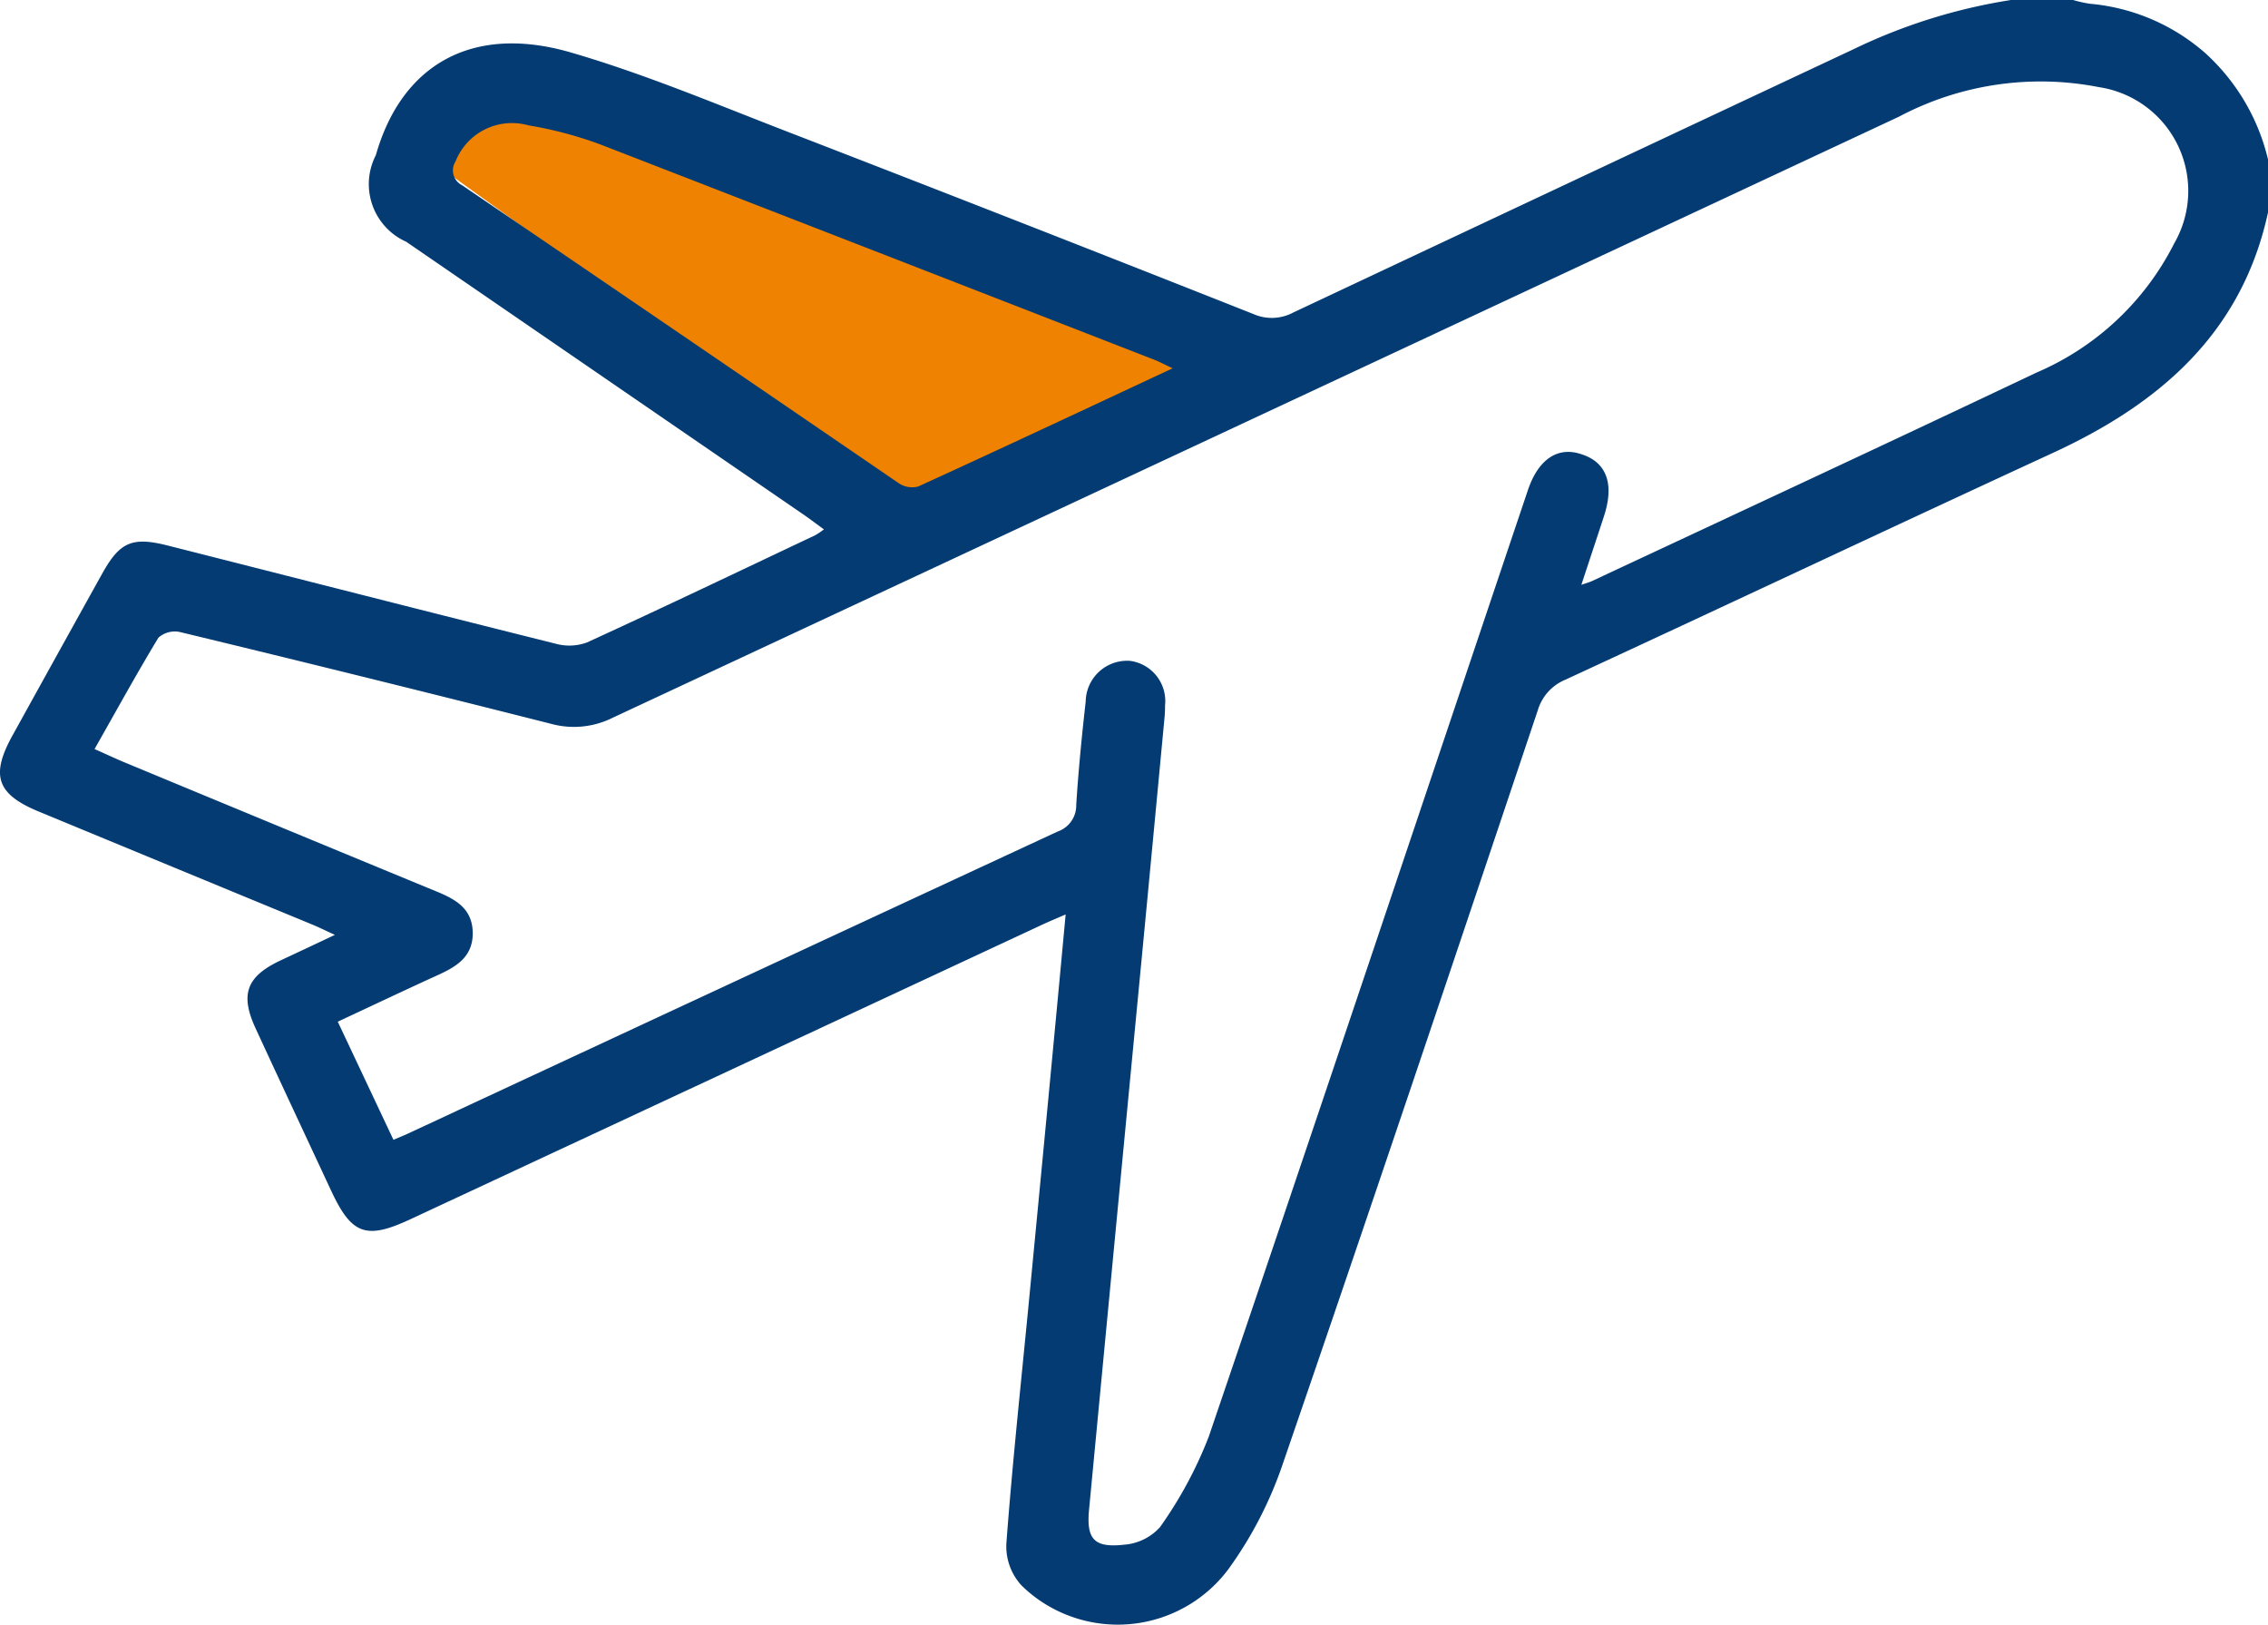 <svg id="Group_15821" data-name="Group 15821" xmlns="http://www.w3.org/2000/svg" xmlns:xlink="http://www.w3.org/1999/xlink" width="56.793" height="40.68" viewBox="0 0 56.793 40.68">
  <defs>
    <clipPath id="clip-path">
      <rect id="Rectangle_18895" data-name="Rectangle 18895" width="56.793" height="40.68" transform="translate(0 0)" fill="none"/>
    </clipPath>
  </defs>
  <path id="Path_41037" data-name="Path 41037" d="M31.355,9.784,12.309,2.309l-1.1,2.017L23.389,13.1Z" fill="#ef8200"/>
  <g id="Group_15820" data-name="Group 15820">
    <g id="Group_15819" data-name="Group 15819" clip-path="url(#clip-path)">
      <path id="Path_41038" data-name="Path 41038" d="M56.793,5.321c-.658,3.024-2.712,4.786-5.387,6.019-4.073,1.879-8.129,3.793-12.2,5.675a1.2,1.2,0,0,0-.7.774C36.4,24.066,34.293,30.344,32.14,36.6a9.92,9.92,0,0,1-1.381,2.69,3.457,3.457,0,0,1-4.838.7,3.5,3.5,0,0,1-.347-.3,1.445,1.445,0,0,1-.371-1.081c.157-2.08.383-4.155.582-6.232.3-3.122.6-6.245.9-9.482-.248.108-.421.18-.591.259l-15.81,7.37c-1.117.521-1.476.392-1.992-.712-.631-1.355-1.266-2.708-1.892-4.065-.392-.849-.227-1.294.61-1.693.427-.2.856-.4,1.376-.647-.251-.115-.41-.194-.573-.261Q4.39,21.734.962,20.316c-1.042-.432-1.2-.9-.655-1.891q1.125-2.035,2.255-4.068c.439-.788.749-.921,1.631-.7,3.239.821,6.475,1.65,9.717,2.459a1.285,1.285,0,0,0,.79-.031c1.913-.876,3.811-1.784,5.714-2.684a2.02,2.02,0,0,0,.218-.146c-.184-.134-.34-.253-.5-.364l-9.96-6.838a1.58,1.58,0,0,1-.8-2.085q.018-.04.039-.081C10.059,1.609,11.833.6,14.289,1.312c1.837.534,3.614,1.283,5.4,1.974q5.862,2.266,11.7,4.578a1.139,1.139,0,0,0,.993-.038q7.012-3.3,14.033-6.594A14,14,0,0,1,50.358,0h1.554a3.2,3.2,0,0,0,.421.094,5.048,5.048,0,0,1,2.892,1.238,5.221,5.221,0,0,1,1.568,2.659ZM2.377,18.759c.269.119.469.213.672.3q3.835,1.592,7.673,3.176c.541.222,1.114.417,1.116,1.133,0,.683-.551.9-1.061,1.131-.763.351-1.523.71-2.319,1.082l1.394,2.957.318-.134q8.159-3.8,16.319-7.586a.689.689,0,0,0,.461-.662c.054-.865.14-1.73.237-2.592a1.038,1.038,0,0,1,1.056-1.02h.031a1.015,1.015,0,0,1,.9,1.117l0,.015c0,.111-.006.222-.017.332q-.283,3.006-.57,6.011-.661,6.89-1.316,13.78c-.07.737.126.961.876.877a1.344,1.344,0,0,0,.9-.439,10.317,10.317,0,0,0,1.221-2.265c2.687-7.891,5.332-15.8,7.992-23.7.26-.772.747-1.1,1.337-.9.634.2.832.742.569,1.549-.18.553-.364,1.1-.567,1.722.147-.052.215-.069.278-.1C43.585,12.81,47.3,11.082,51,9.327a6.9,6.9,0,0,0,3.445-3.234,2.628,2.628,0,0,0-1.89-3.912,7.578,7.578,0,0,0-5,.739q-16.1,7.53-32.207,15.048a2.171,2.171,0,0,1-1.545.156q-4.643-1.176-9.3-2.3a.619.619,0,0,0-.536.142c-.545.9-1.048,1.818-1.6,2.79m27-9.533c-.229-.108-.339-.167-.455-.213q-6.935-2.7-13.872-5.391a9.77,9.77,0,0,0-1.811-.481,1.517,1.517,0,0,0-1.82.9.417.417,0,0,0,.122.577c.013.008.026.016.04.023Q17.046,8.362,22.508,12.1a.6.6,0,0,0,.485.081c2.1-.959,4.182-1.937,6.378-2.962" fill="#033b72"/>
    </g>
  </g>
</svg>
